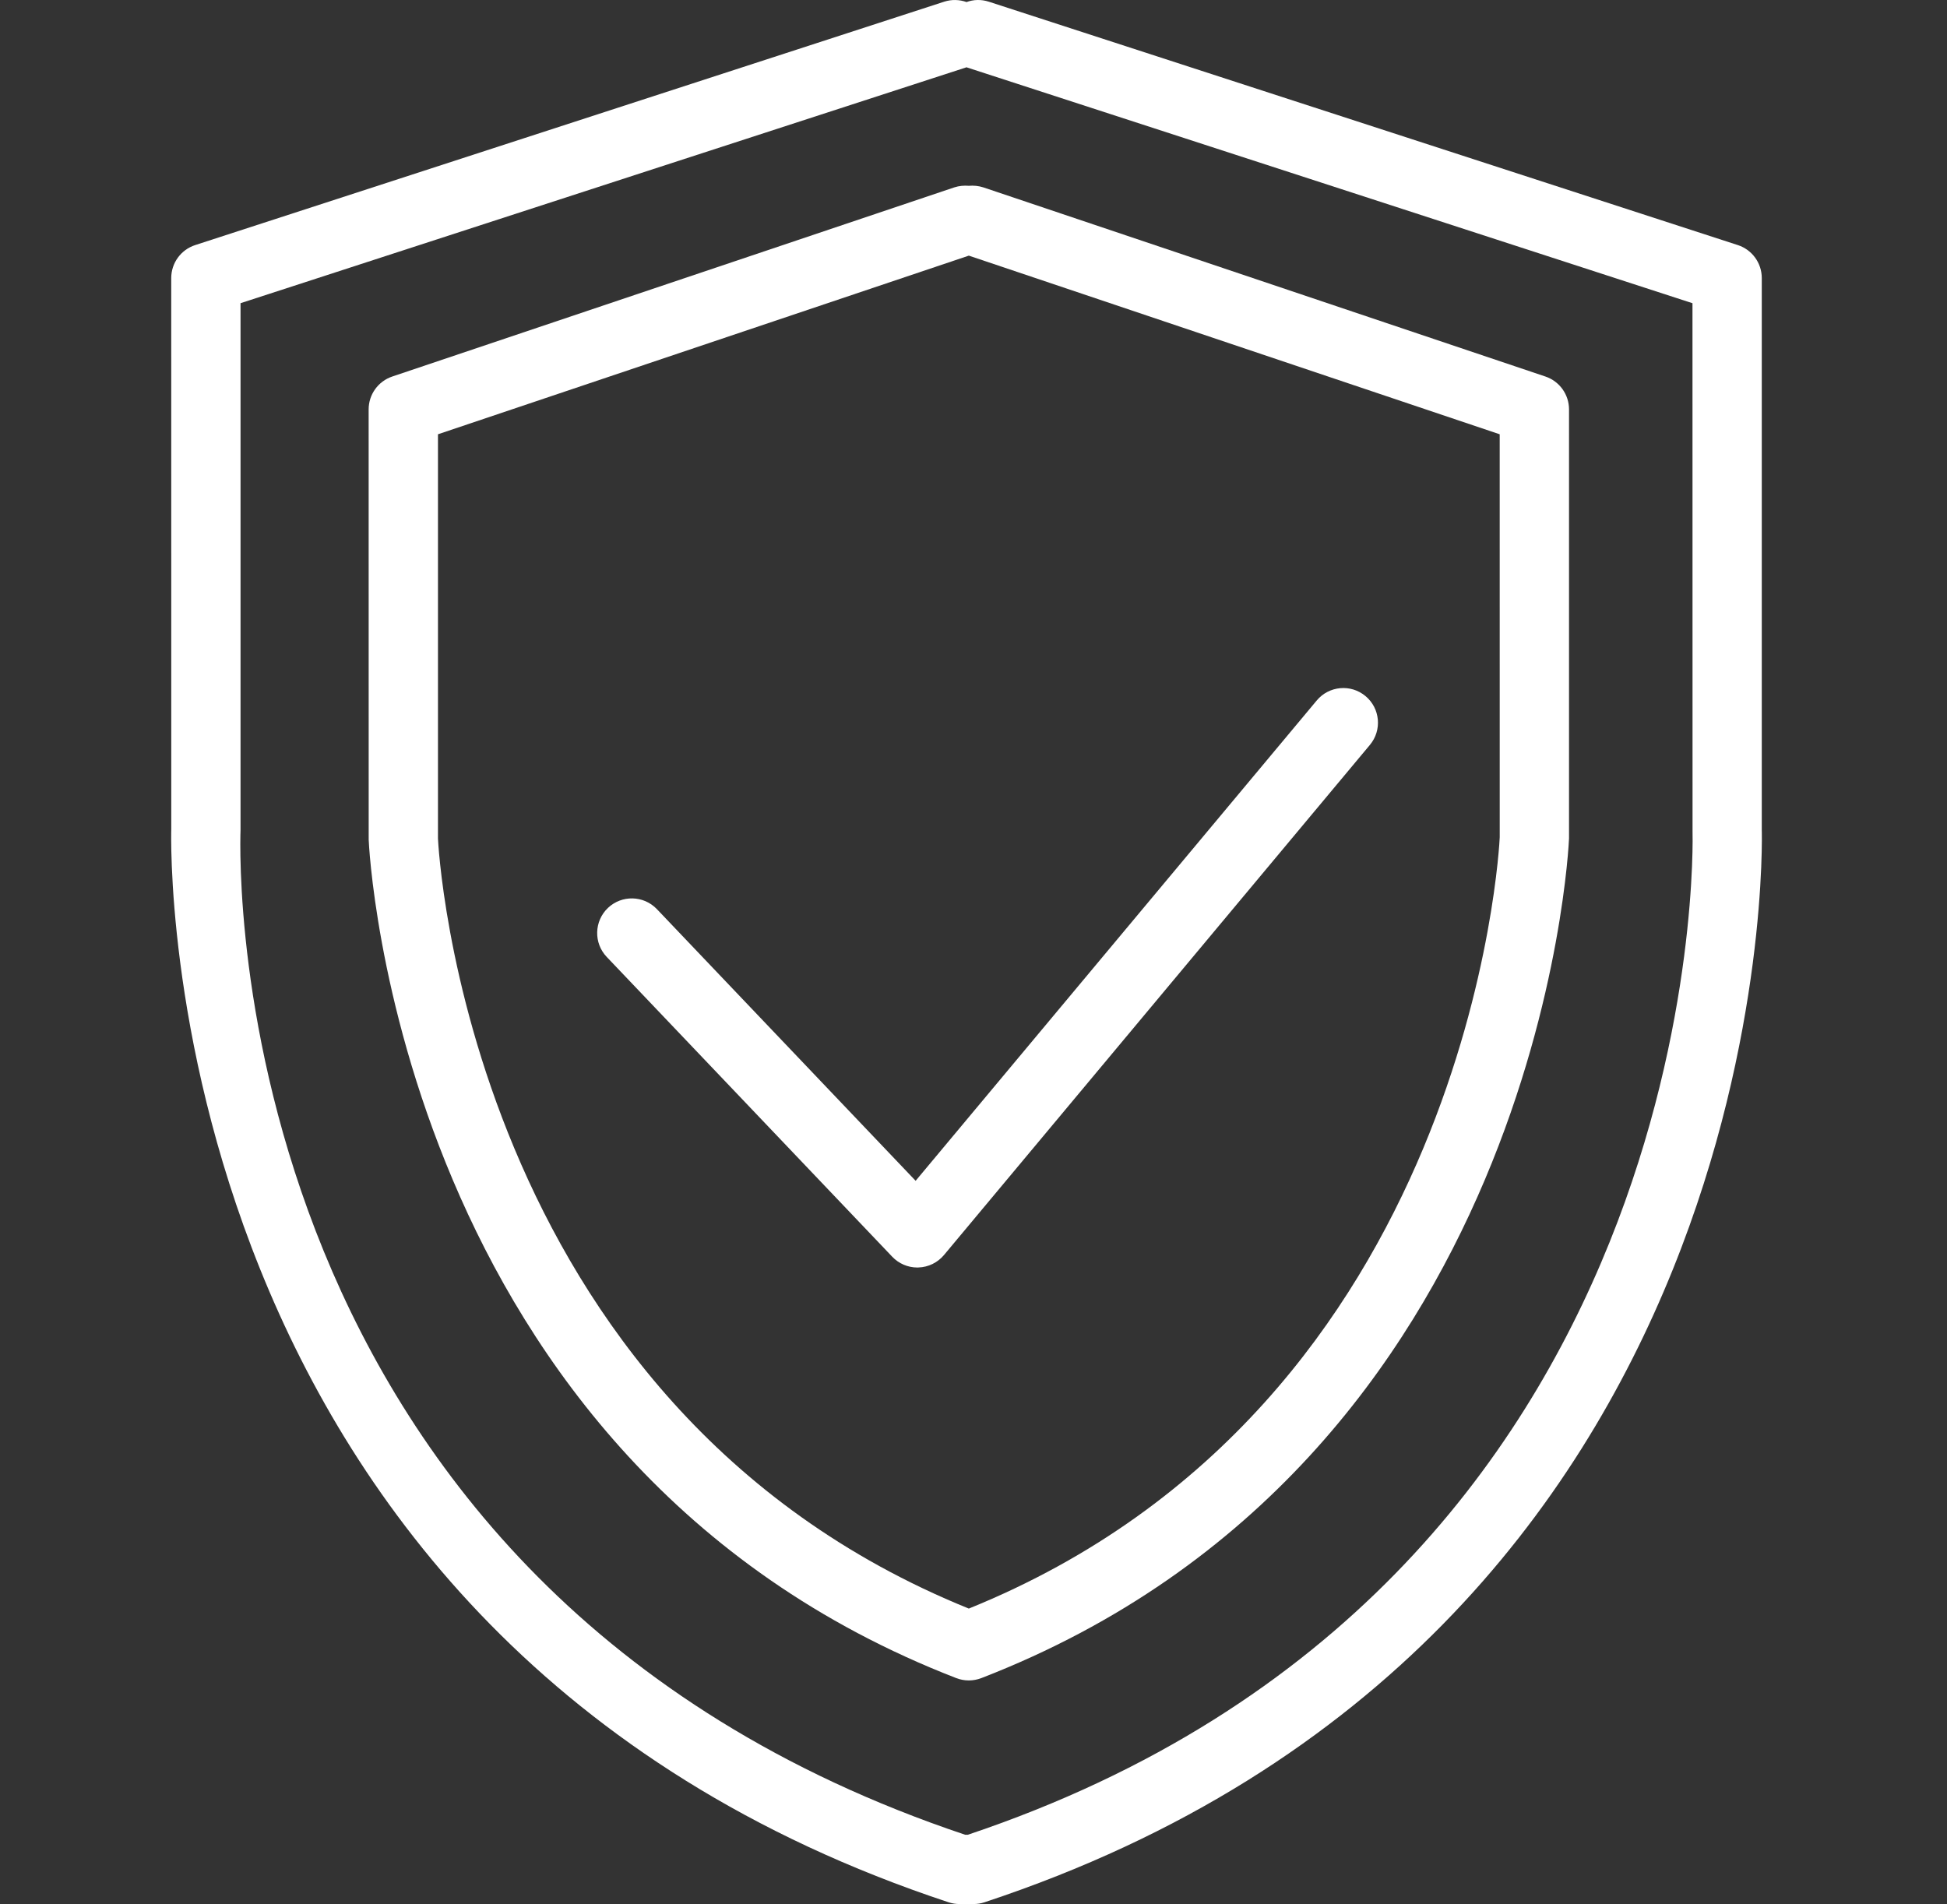 <?xml version="1.0" encoding="utf-8"?>
<!-- Generator: Adobe Illustrator 16.0.0, SVG Export Plug-In . SVG Version: 6.00 Build 0)  -->
<!DOCTYPE svg PUBLIC "-//W3C//DTD SVG 1.1//EN" "http://www.w3.org/Graphics/SVG/1.1/DTD/svg11.dtd">
<svg version="1.1" id="Layer_1" xmlns="http://www.w3.org/2000/svg" xmlns:xlink="http://www.w3.org/1999/xlink" x="0px" y="0px"
	 width="91px" height="89px" viewBox="0 0 91 89" enable-background="new 0 0 91 89" xml:space="preserve">
<rect x="0" y="0" width="91" height="89" fill="#333333" stroke="none"/>
<g>
	<defs>
		<rect id="SVGID_1_" x="8" width="74.348" height="89"/>
	</defs>
	<clipPath id="SVGID_2_">
		<use xlink:href="#SVGID_1_"  overflow="visible"/>
	</clipPath>
	<path clip-path="url(#SVGID_2_)" fill="#FFFFFF" d="M82.343,38.812V12.997c0-0.702-0.452-1.324-1.119-1.541L46.218,0.08
		c-0.354-0.116-0.72-0.102-1.044,0.016c-0.328-0.117-0.693-0.131-1.047-0.016L9.122,11.456c-0.667,0.217-1.119,0.838-1.119,1.541
		L8.005,38.75C7.99,39.126,7.007,76.573,44.336,88.918C44.5,88.973,44.673,89,44.844,89h0.659c0.171,0,0.345-0.027,0.509-0.082
		C83.34,76.573,82.355,39.125,82.343,38.812 M45.24,85.76h-0.134C10.374,74.117,11.189,40.308,11.242,38.812V14.172L45.125,3.161
		c0.018-0.005,0.032-0.011,0.049-0.016c0.014,0.005,0.03,0.011,0.045,0.016l33.885,11.012l0.003,24.701
		C79.118,39.224,80.036,74.09,45.24,85.76"/>
	<path clip-path="url(#SVGID_2_)" fill="#FFFFFF" d="M72.231,17.6L45.963,8.76c-0.229-0.075-0.464-0.094-0.682-0.075
		c-0.221-0.018-0.452,0-0.682,0.075L18.333,17.6c-0.658,0.222-1.103,0.839-1.103,1.535l0.002,20.115
		c0.009,0.289,1.322,29.062,27.463,39.189c0.188,0.072,0.387,0.109,0.585,0.109c0.197,0,0.396-0.037,0.586-0.109
		c26.141-10.127,27.456-38.9,27.468-39.247V19.135C73.333,18.439,72.889,17.822,72.231,17.6 M45.281,75.189
		C21.724,65.646,20.479,39.402,20.47,39.193V20.299l24.811-8.35l24.813,8.35l0.001,18.836
		C70.085,39.401,68.838,65.646,45.281,75.189"/>
	<path clip-path="url(#SVGID_2_)" fill="#FFFFFF" d="M61.542,32.743L42.795,55.194L30.704,42.497
		c-0.621-0.65-1.643-0.671-2.29-0.058c-0.648,0.618-0.673,1.643-0.057,2.29l13.345,14.014c0.306,0.322,0.73,0.504,1.173,0.504
		c0.018,0,0.035,0,0.052-0.002c0.462-0.014,0.896-0.227,1.192-0.58l19.909-23.847c0.573-0.686,0.481-1.708-0.205-2.28
		C63.135,31.961,62.112,32.058,61.542,32.743"/>
</g>
</svg>

